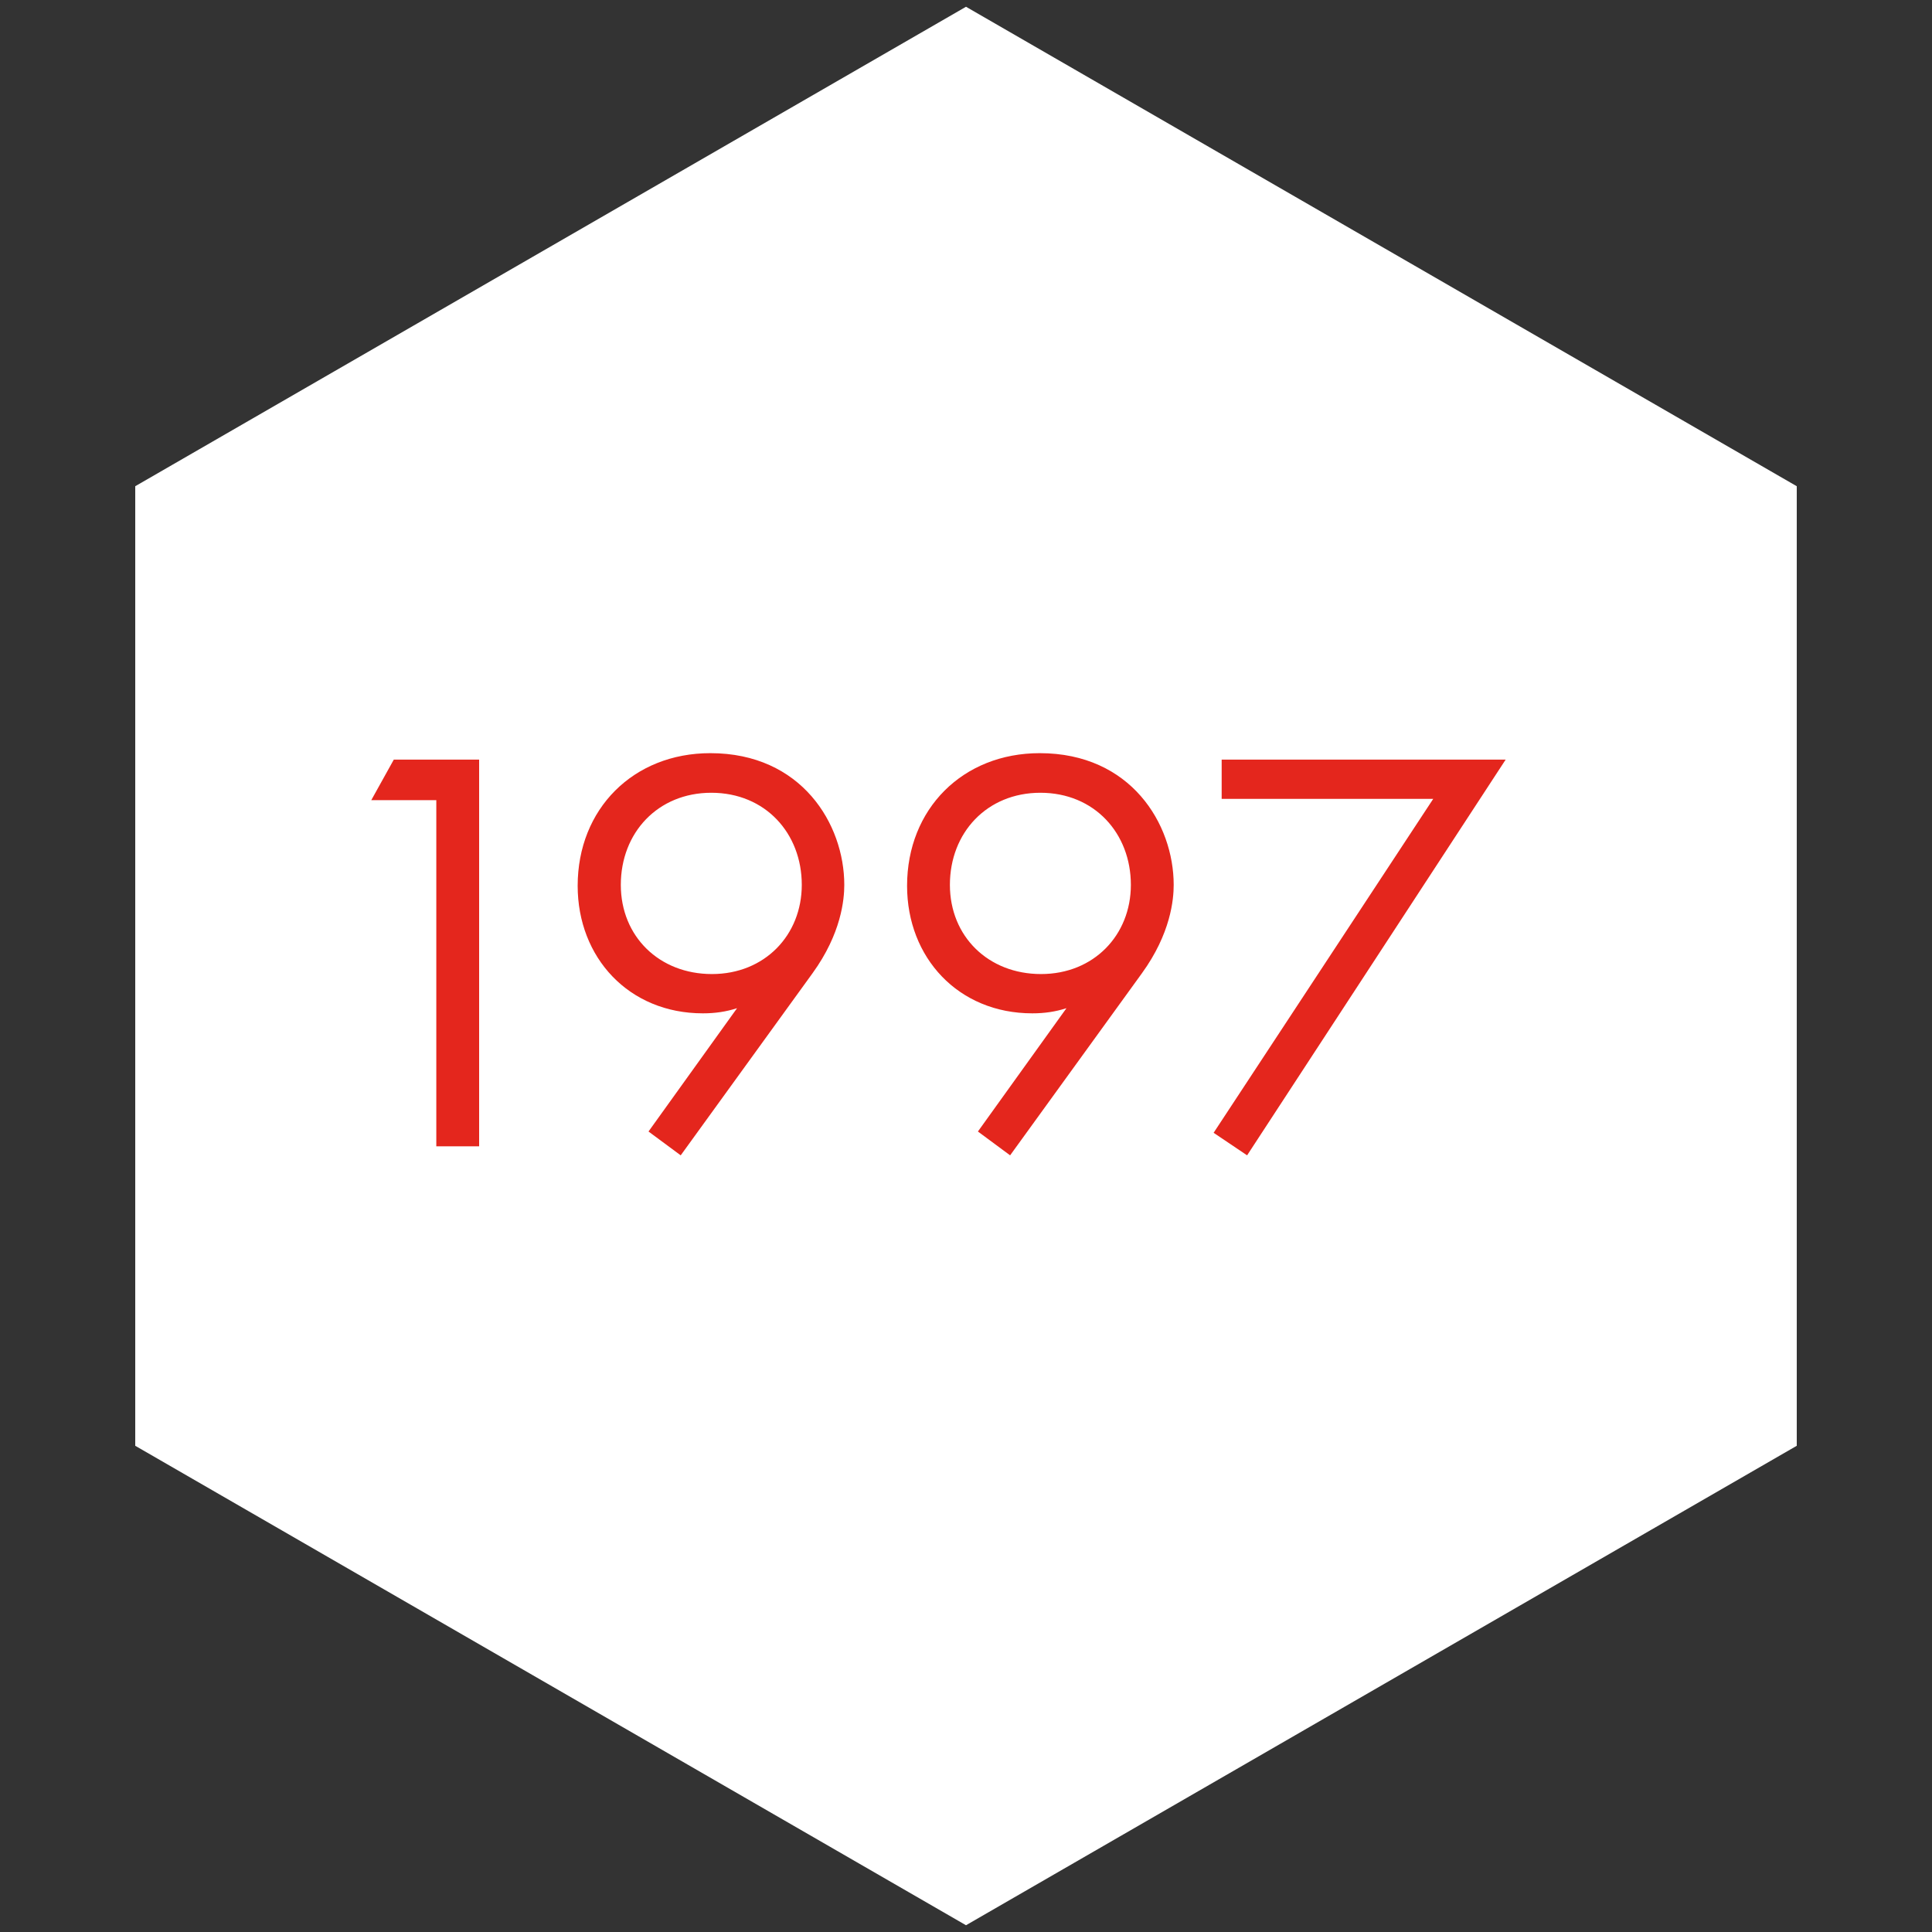 <?xml version="1.0" encoding="utf-8"?>
<!-- Generator: Adobe Illustrator 27.5.0, SVG Export Plug-In . SVG Version: 6.00 Build 0)  -->
<svg version="1.1" id="Calque_1" xmlns="http://www.w3.org/2000/svg" xmlns:xlink="http://www.w3.org/1999/xlink" x="0px" y="0px"
	 viewBox="0 0 600 600" style="enable-background:new 0 0 600 600;" xml:space="preserve">
<rect x="0" y="0" width="600" height="600" fill="#333333" stroke="none"/>
<style type="text/css">
	.st0{fill:#FFFFFF;}
	.st1{enable-background:new    ;}
	.st2{fill:#E4261D;}
</style>
<polygon class="st0" points="558,449 558,151 300,2.1 42,151 42,449 300,597.9 "/>
<polygon class="st0" points="1343,449 1343,151 1085,2.1 827,151 827,449 1085,597.9 "/>
<g class="st1">
	<path class="st2" d="M900.3,260.4h-20.2l7-12.6h26.5v120.1h-13.3V260.4z"/>
	<path class="st2" d="M966.2,363.4l27.5-38.3c-3.4,1.1-6.8,1.6-10.6,1.6c-23,0-38.9-17.3-38.9-39.6c0-23.9,17.3-41.2,41.2-41.2
		c28.3,0,41.6,22,41.6,40.9c0,4.5-0.9,15.1-9.9,27.5l-40.9,56.5L966.2,363.4z M957.6,286.7c0,16,11.9,27.7,28.3,27.7
		s27.9-12.1,27.9-27.7c0-16-11.3-28.6-28.1-28.6C969.1,258.1,957.6,270.5,957.6,286.7z"/>
	<path class="st2" d="M1068.4,363.4L1096,325c-3.4,1.1-6.8,1.6-10.6,1.6c-23,0-38.9-17.3-38.9-39.6c0-23.9,17.3-41.2,41.2-41.2
		c28.3,0,41.6,22,41.6,40.9c0,4.5-0.9,15.1-9.9,27.5l-40.9,56.5L1068.4,363.4z M1059.8,286.7c0,16,11.9,27.7,28.3,27.7
		s27.9-12.1,27.9-27.7c0-16-11.3-28.6-28.1-28.6C1071.3,258.1,1059.8,270.5,1059.8,286.7z"/>
	<path class="st2" d="M1209.9,260h-65.7v-12.2h88.2l-80.3,122.9l-10.4-7L1209.9,260z"/>
</g>
<g class="st1">
	<path class="st2" d="M135.5,248.5h-20.2l7-12.6h26.5v120.1h-13.3V248.5z"/>
	<path class="st2" d="M201.4,351.4l27.5-38.3c-3.4,1.1-6.8,1.6-10.6,1.6c-23,0-38.9-17.3-38.9-39.6c0-23.9,17.3-41.2,41.2-41.2
		c28.3,0,41.6,22,41.6,40.9c0,4.5-0.9,15.1-9.9,27.5l-40.9,56.5L201.4,351.4z M192.8,274.8c0,16,11.9,27.7,28.3,27.7
		s27.9-12.1,27.9-27.7c0-16-11.3-28.6-28.1-28.6C204.3,246.2,192.8,258.6,192.8,274.8z"/>
	<path class="st2" d="M303.7,351.4l27.5-38.3c-3.4,1.1-6.8,1.6-10.6,1.6c-23,0-38.9-17.3-38.9-39.6c0-23.9,17.3-41.2,41.2-41.2
		c28.3,0,41.6,22,41.6,40.9c0,4.5-0.9,15.1-9.9,27.5l-40.9,56.5L303.7,351.4z M295,274.8c0,16,11.9,27.7,28.3,27.7
		c16.4,0,27.9-12.1,27.9-27.7c0-16-11.3-28.6-28.1-28.6C306.5,246.2,295,258.6,295,274.8z"/>
	<path class="st2" d="M445.1,248.1h-65.7v-12.2h88.2l-80.3,122.9l-10.4-7L445.1,248.1z"/>
</g>
</svg>
